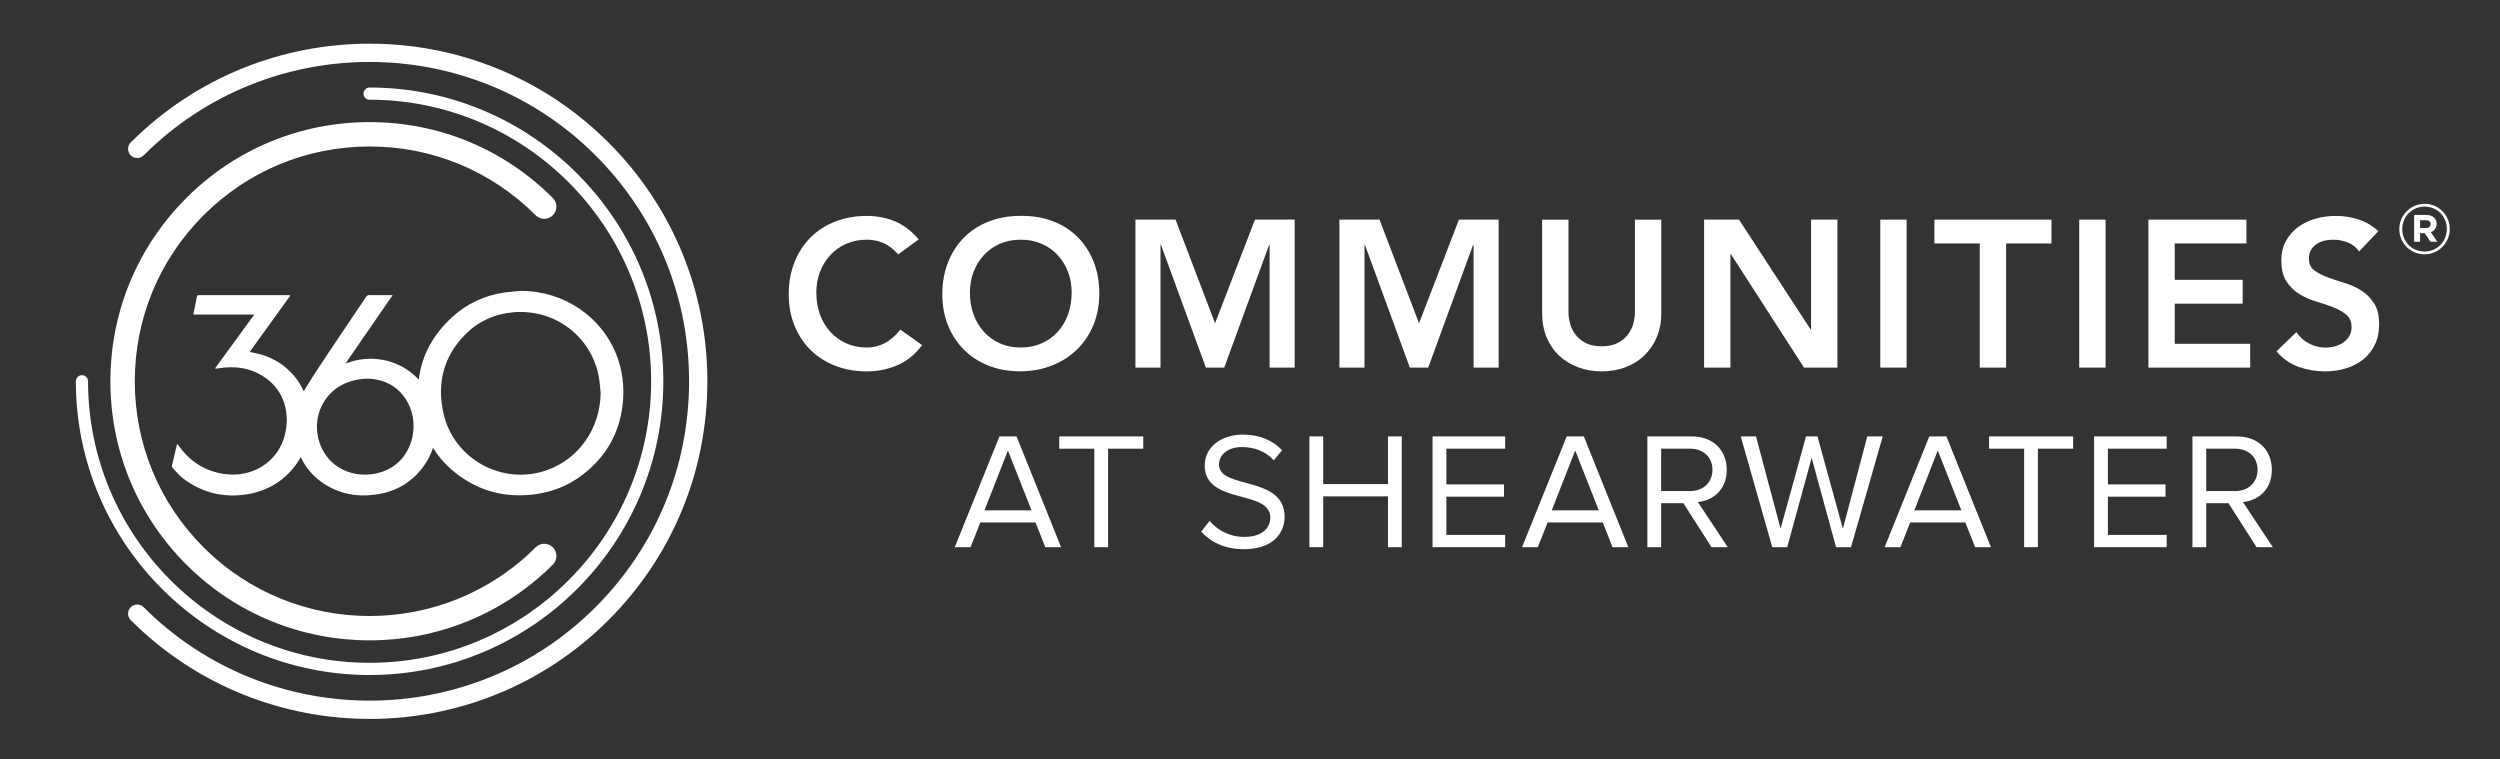 <?xml version="1.0" encoding="UTF-8"?><svg id="Layer_1" xmlns="http://www.w3.org/2000/svg" viewBox="0 0 142.641 43.331"><rect x="0" y="0" width="142.641" height="43.331" fill="#333333" stroke="none"/><defs><style>.cls-1{fill:#fff;}</style></defs><path class="cls-1" d="M35.215,20.359c-.83-2.261-3.004-3.748-5.475-3.764-.305.029-.611.047-.914.088-1.163.16-2.187.636-3.046,1.428-1.103,1.016-1.725,2.209-1.886,3.55-.865-.936-2.201-1.407-3.612-1.094-.186.041-.366.112-.57.176.898-1.304,1.786-2.593,2.689-3.904-.462,0-.894.003-1.326-.002-.089-.001-.139.029-.187.101-.7,1.042-1.407,2.08-2.103,3.125-.462.693-.924,1.386-1.358,2.097-.035.057-.064.115-.096.172-.492-1.112-1.491-1.917-2.735-2.18-.111-.024-.222-.045-.352-.072.78-1.082,1.548-2.145,2.315-3.208-.009-.011-.017-.021-.026-.032h-4.522c-.221,0-.441.003-.661-.002-.076-.002-.106.024-.117.099-.017.115-.047.228-.07.342-.043.217-.085.434-.131.669h3.476c-.754,1.034-1.492,2.045-2.229,3.057.01.011.021.023.031.035.042-.007.083-.014.124-.021.977-.166,1.899-.035,2.722.546,1.077.761,1.409,2.05,1.092,3.273-.395,1.527-1.863,2.447-3.477,2.202-1.098-.166-1.961-.727-2.595-1.638-.016-.023-.037-.042-.066-.074-.01.031-.017.045-.02.06-.093.389-.189.778-.276,1.169-.01.045.011.116.043.15.192.203.372.426.593.594,1.122.849,2.396,1.131,3.768.88,1.299-.237,2.352-1.023,2.942-2.103.34.75.912,1.336,1.716,1.749.885.456,1.832.529,2.799.352.815-.149,1.528-.514,2.105-1.113.446-.462.747-.971.925-1.516.468.757,1.118,1.392,1.95,1.893,1.208.727,2.523.944,3.911.752,1.162-.16,2.183-.637,3.052-1.416,1.163-1.043,1.806-2.352,1.928-3.914.067-.859-.034-1.696-.331-2.506ZM21.822,26.913c-1.23.429-2.711.048-3.391-1.2-.954-1.751.101-4.092,2.581-4.107.916.033,1.771.437,2.278,1.407.684,1.31.239,3.304-1.468,3.9ZM31.213,26.823c-2.537.9-5.329-.62-5.912-3.246-.379-1.706,0-3.234,1.245-4.493.748-.756,1.673-1.173,2.74-1.266,2.349-.205,4.432,1.35,4.873,3.648.06.312.076.632.112.949-.023,2.014-1.223,3.756-3.058,4.407Z"/><path class="cls-1" d="M21.088,38.514c-9.241,0-16.76-7.518-16.76-16.76,0-.192.156-.348.348-.348s.348.156.348.348c0,8.858,7.207,16.064,16.064,16.064s16.064-7.207,16.064-16.064S29.946,5.69,21.088,5.69c-.192,0-.348-.156-.348-.348s.156-.348.348-.348c9.241,0,16.76,7.518,16.76,16.759s-7.518,16.76-16.76,16.76Z"/><path class="cls-1" d="M21.088,41.018c-4.935,0-9.87-1.879-13.628-5.636-.204-.204-.204-.534,0-.737.204-.204.534-.204.737,0,7.108,7.108,18.673,7.108,25.78,0,3.443-3.443,5.339-8.021,5.339-12.89s-1.896-9.447-5.339-12.89c-7.107-7.107-18.672-7.107-25.78,0-.204.204-.534.204-.737,0-.204-.204-.204-.534,0-.737,7.514-7.514,19.741-7.514,27.255,0,3.64,3.64,5.645,8.48,5.645,13.628s-2.005,9.988-5.645,13.628c-3.757,3.757-8.692,5.636-13.627,5.636Z"/><path class="cls-1" d="M21.088,36.536c-3.787,0-7.574-1.441-10.457-4.324-2.793-2.793-4.332-6.507-4.332-10.457s1.538-7.664,4.332-10.457c2.793-2.793,6.507-4.331,10.457-4.331s7.664,1.538,10.457,4.331c.272.271.272.712,0,.983-.272.272-.712.272-.983,0-2.53-2.53-5.895-3.924-9.473-3.924s-6.943,1.394-9.474,3.924c-2.53,2.53-3.924,5.895-3.924,9.474s1.394,6.943,3.924,9.474c5.224,5.224,13.724,5.224,18.947,0,.272-.272.712-.272.983,0,.272.272.272.712,0,.983-2.883,2.883-6.67,4.324-10.457,4.324Z"/><path class="cls-1" d="M51.25,14.511c-.31-.334-.61-.556-.901-.668s-.582-.167-.876-.167c-.437,0-.833.077-1.186.232-.354.155-.658.37-.912.644-.255.275-.451.595-.59.96-.139.366-.209.759-.209,1.181,0,.453.07.871.209,1.252.139.382.336.711.59.99.254.278.558.497.912.656.353.159.749.238,1.186.238.342,0,.674-.082.996-.244.322-.163.622-.424.9-.781l1.24.883c-.382.525-.847.906-1.395,1.145-.548.238-1.133.358-1.753.358-.652,0-1.25-.105-1.794-.316-.545-.21-1.014-.508-1.407-.894-.394-.385-.702-.848-.924-1.389-.223-.541-.334-1.141-.334-1.8,0-.675.111-1.29.334-1.842.222-.553.53-1.024.924-1.413.393-.39.862-.69,1.407-.9.544-.211,1.143-.316,1.794-.316.573,0,1.103.102,1.592.304.489.203.944.547,1.365,1.032l-1.168.858Z"/><path class="cls-1" d="M53.766,16.788c0-.675.112-1.29.334-1.842.222-.553.53-1.024.924-1.413.393-.39.862-.69,1.407-.9.544-.211,1.143-.316,1.794-.316.66-.008,1.264.089,1.813.292.548.203,1.021.499,1.419.888.398.39.708.858.93,1.407.222.549.334,1.161.334,1.837,0,.66-.112,1.26-.334,1.8-.223.541-.533,1.006-.93,1.395-.398.39-.87.694-1.419.912-.549.218-1.153.332-1.813.34-.652,0-1.25-.105-1.794-.316-.545-.21-1.014-.508-1.407-.894-.394-.385-.702-.848-.924-1.389-.223-.541-.334-1.141-.334-1.8ZM55.34,16.693c0,.453.07.871.209,1.252.139.382.336.711.59.99.254.278.558.497.912.656.353.159.749.238,1.186.238s.835-.08,1.192-.238c.358-.159.664-.378.918-.656.254-.278.451-.608.59-.99.139-.382.208-.799.208-1.252,0-.421-.07-.815-.208-1.181-.139-.365-.336-.685-.59-.96-.255-.274-.561-.489-.918-.644-.358-.155-.755-.232-1.192-.232s-.833.077-1.186.232c-.354.155-.658.37-.912.644-.255.275-.451.595-.59.96-.139.366-.209.759-.209,1.181Z"/><path class="cls-1" d="M64.784,12.531h2.289l2.254,5.914,2.277-5.914h2.266v8.442h-1.431v-7.011h-.024l-2.564,7.011h-1.049l-2.563-7.011h-.024v7.011h-1.431v-8.442Z"/><path class="cls-1" d="M76.422,12.531h2.289l2.254,5.914,2.277-5.914h2.266v8.442h-1.431v-7.011h-.024l-2.564,7.011h-1.049l-2.563-7.011h-.024v7.011h-1.431v-8.442Z"/><path class="cls-1" d="M94.786,17.874c0,.509-.088.968-.262,1.377-.175.409-.414.757-.716,1.043-.302.286-.66.507-1.073.662-.413.155-.863.232-1.347.232-.485,0-.934-.078-1.347-.232-.413-.155-.773-.376-1.079-.662-.306-.286-.544-.634-.716-1.043-.171-.41-.256-.868-.256-1.377v-5.342h1.502v5.295c0,.207.032.423.095.65.064.226.169.435.316.626.147.191.342.348.585.471.242.124.543.185.9.185s.658-.062.9-.185c.242-.123.437-.28.584-.471.147-.191.252-.4.316-.626.064-.227.095-.443.095-.65v-5.295h1.503v5.342Z"/><path class="cls-1" d="M97.23,12.531h1.991l4.09,6.272h.024v-6.272h1.502v8.442h-1.908l-4.173-6.475h-.024v6.475h-1.502v-8.442Z"/><path class="cls-1" d="M107.282,12.531h1.502v8.442h-1.502v-8.442Z"/><path class="cls-1" d="M112.957,13.891h-2.587v-1.36h6.678v1.36h-2.587v7.083h-1.503v-7.083Z"/><path class="cls-1" d="M118.633,12.531h1.503v8.442h-1.503v-8.442Z"/><path class="cls-1" d="M122.581,12.531h5.592v1.36h-4.09v2.074h3.876v1.36h-3.876v2.29h4.305v1.359h-5.807v-8.442Z"/><path class="cls-1" d="M134.6,14.344c-.159-.231-.372-.4-.638-.507-.266-.108-.547-.161-.841-.161-.175,0-.344.02-.507.059-.163.04-.31.104-.441.191-.131.088-.237.201-.316.34-.08.139-.119.304-.119.495,0,.287.099.505.298.656.199.151.445.282.74.394.294.112.616.218.965.322.35.104.672.247.966.43.294.182.541.425.739.727.199.302.298.704.298,1.204,0,.453-.083.849-.25,1.187-.168.338-.392.618-.674.841-.283.222-.611.389-.984.501-.374.112-.767.167-1.18.167-.525,0-1.03-.088-1.514-.262-.485-.175-.903-.469-1.252-.882l1.133-1.097c.182.278.423.495.721.65.298.155.614.233.948.233.175,0,.35-.024.525-.071.175-.048.334-.119.477-.215.143-.096.258-.217.346-.364s.132-.316.132-.507c0-.31-.1-.548-.298-.716-.199-.167-.445-.308-.739-.423-.294-.115-.616-.225-.966-.328s-.672-.245-.966-.424c-.294-.178-.541-.417-.739-.715-.199-.298-.298-.698-.298-1.198,0-.437.089-.815.268-1.133.179-.318.413-.582.704-.793.29-.211.622-.368.995-.471.374-.103.755-.155,1.145-.155.445,0,.876.068,1.294.203.417.135.793.358,1.127.668l-1.097,1.157Z"/><path class="cls-1" d="M136.896,13.078v-.008c0-.783.636-1.44,1.443-1.44s1.436.648,1.436,1.432v.008c0,.783-.636,1.44-1.443,1.44s-1.436-.648-1.436-1.432ZM139.608,13.07v-.008c0-.704-.544-1.273-1.269-1.273-.728,0-1.276.577-1.276,1.281v.008c0,.704.545,1.273,1.269,1.273.728,0,1.276-.577,1.276-1.28ZM137.742,12.263h.68c.207,0,.366.06.473.167.084.084.128.199.128.334v.008c0,.247-.135.402-.33.473l.374.549h-.394l-.326-.493h-.267v.493h-.338v-1.531ZM138.419,13.011c.171,0,.262-.091.262-.218v-.008c0-.147-.103-.222-.271-.222h-.33v.449h.338Z"/><path class="cls-1" d="M59.64,31.22l-.559-1.412h-3.146l-.559,1.412h-.9l2.549-6.32h.976l2.54,6.32h-.9ZM57.508,25.706l-1.336,3.411h2.682l-1.345-3.411Z"/><path class="cls-1" d="M62.437,31.22v-5.619h-2v-.701h4.795v.701h-2.009v5.619h-.786Z"/><path class="cls-1" d="M68.539,30.33l.474-.606c.407.474,1.089.91,1.98.91,1.127,0,1.487-.606,1.487-1.099,0-1.63-3.743-.72-3.743-2.976,0-1.042.929-1.762,2.179-1.762.957,0,1.706.332,2.236.891l-.474.578c-.474-.531-1.137-.758-1.829-.758-.749,0-1.298.407-1.298,1.004,0,1.421,3.743.606,3.743,2.966,0,.91-.625,1.857-2.331,1.857-1.089,0-1.904-.417-2.426-1.004Z"/><path class="cls-1" d="M79.193,31.22v-2.899h-3.696v2.899h-.786v-6.32h.786v2.72h3.696v-2.72h.787v6.32h-.787Z"/><path class="cls-1" d="M81.737,31.22v-6.32h4.141v.701h-3.354v2.037h3.288v.701h-3.288v2.18h3.354v.701h-4.141Z"/><path class="cls-1" d="M92.006,31.22l-.559-1.412h-3.146l-.559,1.412h-.9l2.549-6.32h.976l2.54,6.32h-.9ZM89.874,25.706l-1.336,3.411h2.682l-1.345-3.411Z"/><path class="cls-1" d="M97.651,31.22l-1.602-2.511h-1.27v2.511h-.786v-6.32h2.54c1.156,0,1.99.739,1.99,1.905,0,1.137-.787,1.762-1.649,1.838l1.706,2.577h-.928ZM97.707,26.805c0-.72-.521-1.204-1.27-1.204h-1.659v2.417h1.659c.749,0,1.27-.502,1.27-1.213Z"/><path class="cls-1" d="M104.759,31.22l-1.393-5.098-1.393,5.098h-.853l-1.8-6.32h.872l1.402,5.269,1.45-5.269h.654l1.45,5.269,1.393-5.269h.881l-1.81,6.32h-.853Z"/><path class="cls-1" d="M112.694,31.22l-.559-1.412h-3.146l-.559,1.412h-.9l2.549-6.32h.976l2.54,6.32h-.9ZM110.562,25.706l-1.336,3.411h2.682l-1.345-3.411Z"/><path class="cls-1" d="M115.49,31.22v-5.619h-2v-.701h4.795v.701h-2.009v5.619h-.786Z"/><path class="cls-1" d="M119.482,31.22v-6.32h4.141v.701h-3.354v2.037h3.288v.701h-3.288v2.18h3.354v.701h-4.141Z"/><path class="cls-1" d="M128.751,31.22l-1.602-2.511h-1.27v2.511h-.786v-6.32h2.54c1.156,0,1.99.739,1.99,1.905,0,1.137-.787,1.762-1.649,1.838l1.706,2.577h-.928ZM128.808,26.805c0-.72-.521-1.204-1.27-1.204h-1.659v2.417h1.659c.749,0,1.27-.502,1.27-1.213Z"/></svg>